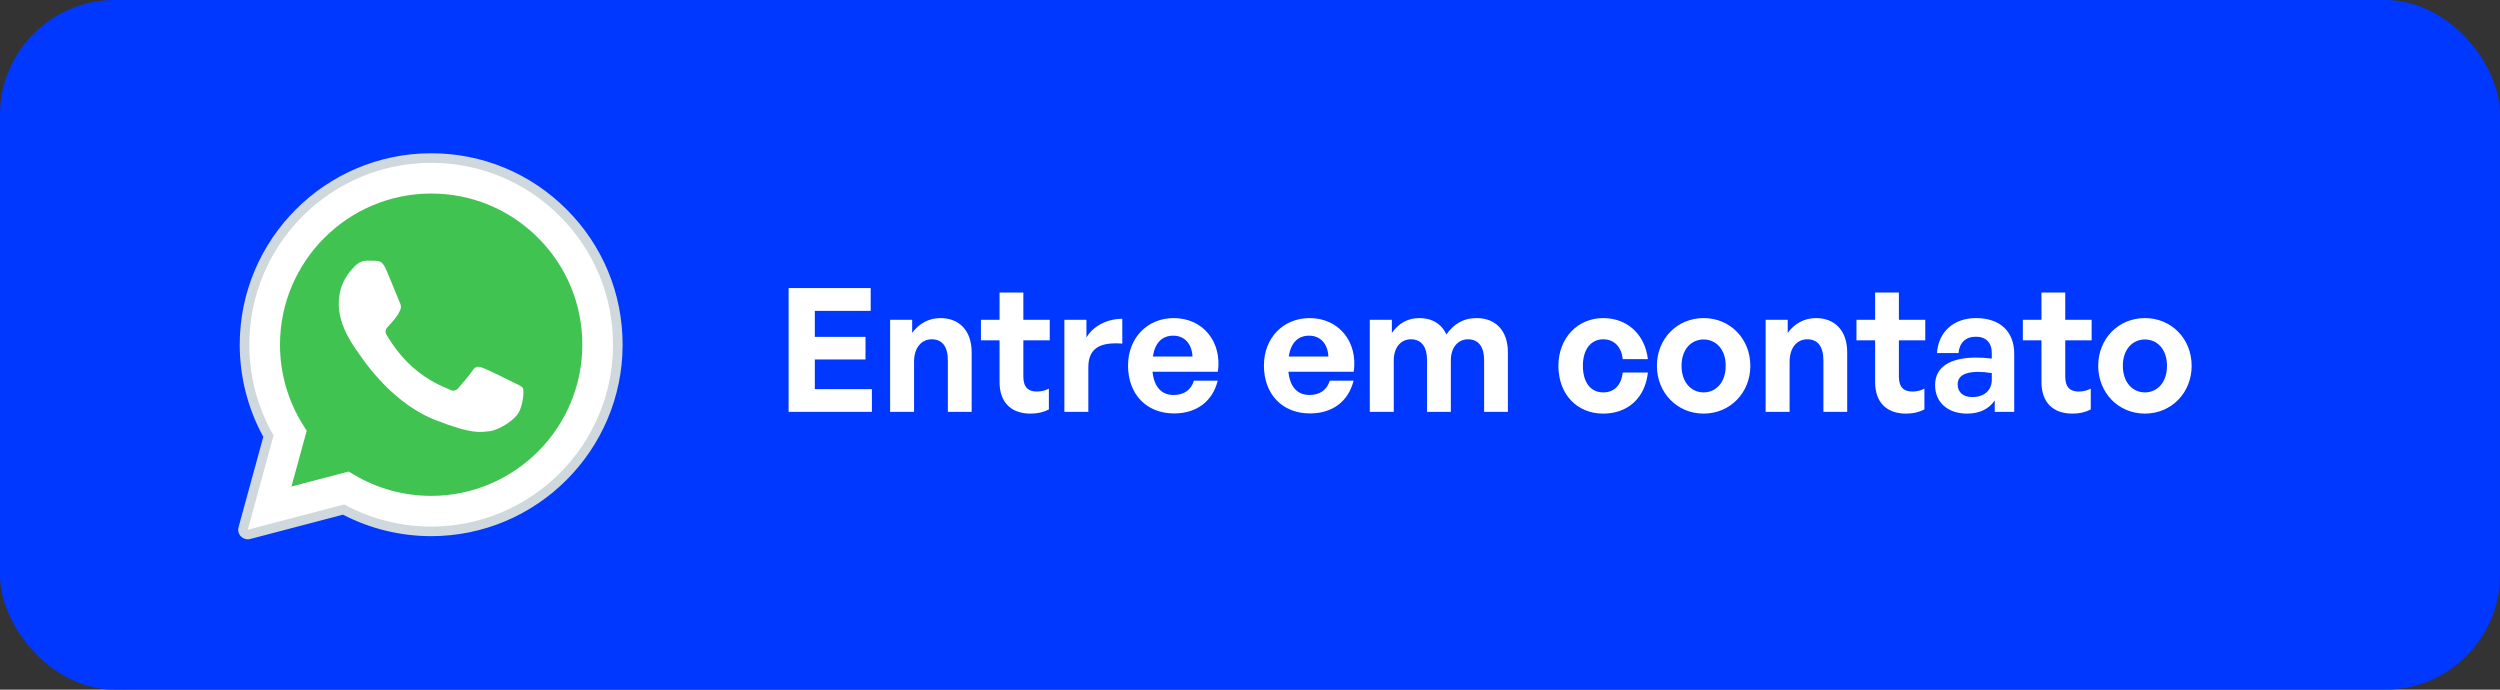 <svg width="261" height="72" viewBox="0 0 261 72" fill="none" xmlns="http://www.w3.org/2000/svg">
<rect x="0" y="0" width="261" height="72" fill="#333333" stroke="none"/>
<rect width="261" height="72" rx="12" fill="#0038FF"/>
<path fill-rule="evenodd" clip-rule="evenodd" d="M25.868 55.303L28.562 45.468C26.9 42.59 26.026 39.324 26.027 35.979C26.032 25.514 34.548 17 45.014 17C50.093 17.002 54.859 18.979 58.444 22.566C62.028 26.154 64.002 30.922 64 35.994C63.996 46.459 55.478 54.974 45.014 54.974H45.006C41.829 54.973 38.706 54.176 35.933 52.663L25.868 55.303Z" fill="white"/>
<path fill-rule="evenodd" clip-rule="evenodd" d="M25.868 55.803C25.736 55.803 25.608 55.751 25.513 55.655C25.388 55.528 25.339 55.343 25.386 55.172L28.025 45.536C26.389 42.63 25.526 39.33 25.528 35.98C25.532 25.238 34.273 16.5 45.014 16.5C50.224 16.502 55.119 18.531 58.798 22.213C62.477 25.896 64.502 30.79 64.5 35.994C64.496 46.735 55.754 55.474 45.014 55.474C41.825 55.473 38.67 54.686 35.87 53.197L25.995 55.786C25.953 55.798 25.911 55.803 25.868 55.803Z" fill="white"/>
<path fill-rule="evenodd" clip-rule="evenodd" d="M45.014 17C50.093 17.002 54.859 18.979 58.444 22.566C62.028 26.154 64.002 30.922 64 35.994C63.996 46.459 55.478 54.974 45.014 54.974H45.006C41.829 54.973 38.706 54.176 35.933 52.663L25.868 55.303L28.562 45.468C26.9 42.59 26.026 39.324 26.027 35.979C26.032 25.514 34.548 17 45.014 17ZM45.014 16C33.998 16 25.032 24.962 25.027 35.979C25.026 39.346 25.876 42.664 27.488 45.601L24.903 55.04C24.809 55.385 24.905 55.753 25.157 56.007C25.347 56.199 25.604 56.304 25.868 56.304C25.953 56.304 26.038 56.293 26.122 56.271L35.809 53.731C38.637 55.199 41.807 55.974 45.006 55.975C56.03 55.975 64.996 47.012 65.001 35.995C65.003 30.656 62.926 25.636 59.153 21.86C55.378 18.083 50.357 16.002 45.014 16Z" fill="#CFD8DC"/>
<path fill-rule="evenodd" clip-rule="evenodd" d="M56.176 24.832C53.196 21.85 49.235 20.207 45.019 20.206C36.315 20.206 29.236 27.282 29.232 35.98C29.231 38.961 30.065 41.863 31.645 44.376L32.021 44.973L30.426 50.794L36.399 49.228L36.976 49.57C39.398 51.008 42.176 51.768 45.008 51.769H45.014C53.712 51.769 60.791 44.692 60.794 35.993C60.795 31.778 59.156 27.814 56.176 24.832Z" fill="#40C351"/>
<path fill-rule="evenodd" clip-rule="evenodd" d="M40.268 28.045C39.913 27.255 39.539 27.239 39.2 27.225C38.923 27.213 38.607 27.214 38.291 27.214C37.975 27.214 37.461 27.333 37.026 27.808C36.591 28.283 35.365 29.43 35.365 31.764C35.365 34.098 37.065 36.354 37.302 36.67C37.539 36.986 40.584 41.929 45.406 43.831C49.413 45.411 50.229 45.097 51.099 45.018C51.969 44.939 53.906 43.871 54.301 42.763C54.696 41.655 54.696 40.706 54.578 40.508C54.459 40.31 54.143 40.192 53.669 39.954C53.195 39.716 50.862 38.569 50.427 38.411C49.992 38.253 49.676 38.174 49.359 38.649C49.043 39.123 48.134 40.192 47.857 40.508C47.58 40.825 47.303 40.865 46.829 40.627C46.355 40.389 44.827 39.889 43.014 38.273C41.604 37.016 40.652 35.463 40.375 34.988C40.098 34.514 40.345 34.257 40.583 34.02C40.796 33.807 41.057 33.466 41.295 33.189C41.532 32.912 41.611 32.714 41.769 32.398C41.927 32.081 41.848 31.804 41.729 31.567C41.612 31.329 40.69 28.983 40.268 28.045Z" fill="white"/>
<path d="M91.026 40.624V43H82.332V30.076H90.9V32.452H85.068V35.17H90.36V37.528H85.068V40.624H91.026ZM95.428 37.762V43H92.927V33.388H95.231V34.756C95.933 33.802 96.922 33.208 98.183 33.208C100.109 33.208 101.441 34.468 101.441 36.79V43H98.957V37.636C98.957 36.214 98.398 35.422 97.264 35.422C96.275 35.422 95.428 36.214 95.428 37.762ZM109.502 40.57V42.748C108.89 43.054 108.314 43.18 107.576 43.18C105.596 43.18 104.354 42.046 104.354 39.886V35.53H102.41V33.388H104.354V30.544H106.838V33.388H109.592V35.53H106.838V39.31C106.838 40.426 107.342 40.876 108.242 40.876C108.71 40.876 109.142 40.768 109.502 40.57ZM113.622 38.338V43H111.12V33.388H113.424V35.242C114.126 34.018 115.62 33.28 117.168 33.28V35.872C115.044 35.71 113.622 36.214 113.622 38.338ZM122.573 43.162C119.693 43.162 117.767 41.164 117.767 38.158C117.767 35.296 119.765 33.208 122.537 33.208C125.579 33.208 127.595 35.674 127.145 38.806H120.323C120.485 40.372 121.241 41.236 122.519 41.236C123.617 41.236 124.355 40.696 124.643 39.742H127.127C126.587 41.92 124.913 43.162 122.573 43.162ZM122.483 35.044C121.313 35.044 120.575 35.8 120.359 37.222H124.499C124.427 35.89 123.671 35.044 122.483 35.044ZM136.759 43.162C133.879 43.162 131.953 41.164 131.953 38.158C131.953 35.296 133.951 33.208 136.723 33.208C139.765 33.208 141.781 35.674 141.331 38.806H134.509C134.671 40.372 135.427 41.236 136.705 41.236C137.803 41.236 138.541 40.696 138.829 39.742H141.313C140.773 41.92 139.099 43.162 136.759 43.162ZM136.669 35.044C135.499 35.044 134.761 35.8 134.545 37.222H138.685C138.613 35.89 137.857 35.044 136.669 35.044ZM145.509 43H143.007V33.388H145.311V34.756C146.013 33.784 146.913 33.208 148.191 33.208C149.505 33.208 150.513 33.82 150.999 34.918C151.755 33.856 152.727 33.208 154.167 33.208C156.111 33.208 157.425 34.486 157.425 36.79V43H154.941V37.582C154.941 36.232 154.365 35.422 153.267 35.422C152.277 35.422 151.467 36.196 151.467 37.636V43H148.983V37.582C148.983 36.232 148.407 35.422 147.309 35.422C146.301 35.422 145.509 36.196 145.509 37.636V43ZM167.377 43.18C164.605 43.18 162.697 41.128 162.697 38.194C162.697 35.314 164.677 33.208 167.377 33.208C169.879 33.208 171.733 34.9 172.039 37.492H169.411C169.285 36.214 168.511 35.422 167.377 35.422C166.081 35.422 165.253 36.484 165.253 38.194C165.253 39.922 166.063 40.966 167.377 40.966C168.529 40.966 169.267 40.21 169.411 38.896H172.039C171.751 41.542 169.951 43.18 167.377 43.18ZM177.858 43.18C175.068 43.18 172.98 40.984 172.98 38.194C172.98 35.386 175.068 33.208 177.858 33.208C180.648 33.208 182.736 35.386 182.736 38.194C182.736 40.984 180.648 43.18 177.858 43.18ZM177.858 40.966C179.1 40.966 180.162 39.976 180.162 38.194C180.162 36.412 179.1 35.44 177.858 35.44C176.616 35.44 175.554 36.412 175.554 38.194C175.554 39.976 176.616 40.966 177.858 40.966ZM186.835 37.762V43H184.333V33.388H186.637V34.756C187.339 33.802 188.329 33.208 189.589 33.208C191.515 33.208 192.847 34.468 192.847 36.79V43H190.363V37.636C190.363 36.214 189.805 35.422 188.671 35.422C187.681 35.422 186.835 36.214 186.835 37.762ZM200.908 40.57V42.748C200.296 43.054 199.72 43.18 198.982 43.18C197.002 43.18 195.76 42.046 195.76 39.886V35.53H193.816V33.388H195.76V30.544H198.244V33.388H200.998V35.53H198.244V39.31C198.244 40.426 198.748 40.876 199.648 40.876C200.116 40.876 200.548 40.768 200.908 40.57ZM208.25 43V41.812C207.62 42.712 206.666 43.18 205.352 43.18C203.354 43.18 202.022 42.01 202.022 40.21C202.022 38.338 203.534 37.33 206.342 37.33C206.882 37.33 207.35 37.366 207.944 37.438V36.862C207.944 35.782 207.332 35.152 206.288 35.152C205.208 35.152 204.56 35.782 204.47 36.862H202.22C202.364 34.648 203.966 33.208 206.288 33.208C208.808 33.208 210.284 34.594 210.284 36.952V43H208.25ZM204.38 40.138C204.38 40.948 204.956 41.452 205.892 41.452C207.17 41.452 207.944 40.75 207.944 39.634V38.95C207.35 38.86 206.936 38.824 206.504 38.824C205.082 38.824 204.38 39.274 204.38 40.138ZM218.276 40.57V42.748C217.664 43.054 217.088 43.18 216.35 43.18C214.37 43.18 213.128 42.046 213.128 39.886V35.53H211.184V33.388H213.128V30.544H215.612V33.388H218.366V35.53H215.612V39.31C215.612 40.426 216.116 40.876 217.016 40.876C217.484 40.876 217.916 40.768 218.276 40.57ZM223.93 43.18C221.14 43.18 219.052 40.984 219.052 38.194C219.052 35.386 221.14 33.208 223.93 33.208C226.72 33.208 228.808 35.386 228.808 38.194C228.808 40.984 226.72 43.18 223.93 43.18ZM223.93 40.966C225.172 40.966 226.234 39.976 226.234 38.194C226.234 36.412 225.172 35.44 223.93 35.44C222.688 35.44 221.626 36.412 221.626 38.194C221.626 39.976 222.688 40.966 223.93 40.966Z" fill="white"/>
</svg>
